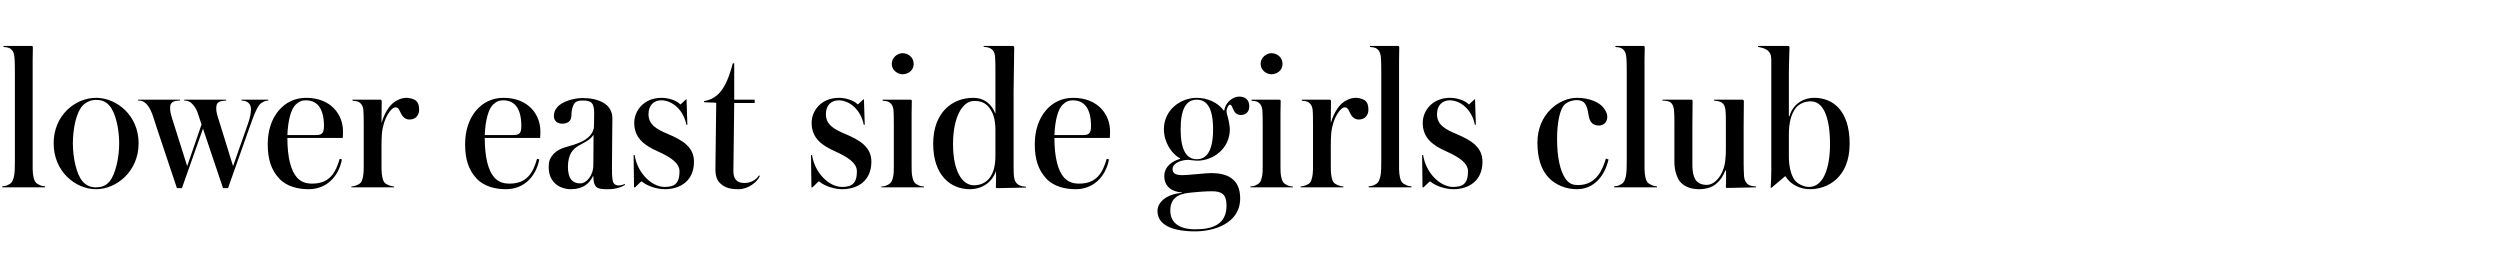 <svg width="387" height="40" viewBox="0 0 387 40" fill="none" xmlns="http://www.w3.org/2000/svg">
<path d="M6.976 29V28.84C6.752 28.808 6.528 28.808 6.304 28.712C5.632 28.424 5.376 28.264 5.184 27.4C5.024 26.728 5.056 25.736 5.056 24.808V9.352C5.056 8.488 5.088 7.816 5.088 7.336C5.088 7.176 5.024 7.112 4.896 7.112H0.544V7.272C0.864 7.304 1.312 7.304 1.632 7.56C1.92 7.784 2.112 8.008 2.208 8.616C2.304 9.128 2.304 10.632 2.304 11.208V24.808C2.304 25.736 2.304 26.728 2.144 27.4C1.92 28.264 1.696 28.424 1.056 28.712C0.8 28.808 0.576 28.808 0.352 28.84V29H6.976ZM21.457 22.184C21.457 17.832 18.033 15.144 14.865 15.144C11.697 15.144 8.305 17.8 8.305 22.184C8.305 26.568 11.697 29.288 14.865 29.288C18.033 29.288 21.457 26.536 21.457 22.184ZM18.449 22.184C18.449 24.52 17.841 27.016 16.977 28.072C16.305 28.84 15.601 29 14.865 29C14.161 29 13.393 28.808 12.753 28.04C11.857 26.984 11.281 24.52 11.281 22.184C11.281 19.88 11.825 17.352 12.785 16.36C13.393 15.72 14.161 15.464 14.865 15.464C15.601 15.464 16.337 15.624 16.977 16.392C17.873 17.448 18.449 19.88 18.449 22.184ZM41.535 15.56V15.432H37.375V15.56C37.663 15.592 37.983 15.592 38.271 15.784C38.591 15.976 38.847 16.328 38.847 16.84C38.847 17.512 38.751 18.12 38.367 19.208L36.095 25.672H36.063L34.015 19.048C33.663 17.96 33.471 17.384 33.471 16.808C33.471 16.296 33.567 15.976 33.887 15.784C34.143 15.624 34.719 15.592 35.007 15.56V15.432H28.511V15.56C28.831 15.56 29.183 15.624 29.503 15.848C29.855 16.136 30.271 16.616 30.527 17.256L31.199 19.272L28.991 25.672H28.959L26.687 18.472C26.399 17.576 26.335 17.192 26.335 16.68C26.335 16.36 26.399 16.072 26.623 15.88C26.911 15.624 27.295 15.592 27.871 15.56V15.432H21.375V15.56H21.503C21.791 15.592 22.111 15.624 22.367 15.848C23.391 16.52 23.775 18.344 24.255 19.752L27.391 29.128H28.159L31.423 19.912L34.527 29.128H35.295L38.879 19.016C39.327 17.768 39.647 17.032 39.903 16.616C40.127 16.2 40.351 15.976 40.639 15.848C40.927 15.624 41.247 15.592 41.535 15.56ZM53.093 20.296C53.093 17.8 51.301 15.144 47.365 15.144C43.973 15.144 41.445 18.024 41.445 22.312C41.445 24.616 41.957 26.28 43.237 27.656C44.421 28.904 46.181 29.288 47.781 29.288C50.437 29.288 52.389 27.464 52.933 24.68L52.581 24.584C51.973 26.696 51.045 28.424 48.325 28.424C47.333 28.424 46.597 28.168 45.957 27.464C45.029 26.408 44.485 24.36 44.485 21.352H53.061C53.093 21.032 53.093 20.552 53.093 20.296ZM50.149 19.496C50.149 20.584 49.861 20.904 48.965 20.904H44.485C44.581 18.568 45.061 16.872 45.765 16.2C46.277 15.72 46.693 15.528 47.397 15.528C48.069 15.528 48.677 15.752 49.157 16.2C49.765 16.808 50.149 17.864 50.149 19.496ZM64.881 17C64.881 16.296 64.721 15.912 64.465 15.656C64.113 15.272 63.249 15.144 62.961 15.144C62.097 15.144 61.361 15.528 60.849 15.944C60.305 16.392 59.537 17.416 59.089 18.952H59.057L59.089 15.624C59.089 15.56 59.025 15.432 58.897 15.432H54.577V15.592C54.865 15.624 55.345 15.624 55.665 15.88C55.953 16.104 56.145 16.328 56.241 16.936C56.305 17.448 56.305 18.92 56.305 19.496V24.808C56.305 25.704 56.337 26.76 56.177 27.432C55.985 28.296 55.793 28.424 55.121 28.712C54.865 28.808 54.609 28.84 54.385 28.872V29H61.009V28.872C60.785 28.84 60.529 28.808 60.273 28.712C59.601 28.424 59.377 28.296 59.185 27.432C59.025 26.76 59.057 25.704 59.057 24.808V22.6C59.057 21.8 59.089 20.936 59.121 20.68C59.345 18.216 60.593 16.616 61.201 16.616C61.553 16.616 61.713 16.776 61.937 17.288C62.193 17.896 62.609 18.504 63.377 18.504C64.401 18.504 64.881 17.768 64.881 17ZM83.647 20.296C83.647 17.8 81.855 15.144 77.919 15.144C74.527 15.144 71.999 18.024 71.999 22.312C71.999 24.616 72.511 26.28 73.791 27.656C74.975 28.904 76.735 29.288 78.335 29.288C80.991 29.288 82.943 27.464 83.487 24.68L83.135 24.584C82.527 26.696 81.599 28.424 78.879 28.424C77.887 28.424 77.151 28.168 76.511 27.464C75.583 26.408 75.039 24.36 75.039 21.352H83.615C83.647 21.032 83.647 20.552 83.647 20.296ZM80.703 19.496C80.703 20.584 80.415 20.904 79.519 20.904H75.039C75.135 18.568 75.615 16.872 76.319 16.2C76.831 15.72 77.247 15.528 77.951 15.528C78.623 15.528 79.231 15.752 79.711 16.2C80.319 16.808 80.703 17.864 80.703 19.496ZM96.747 28.584V28.456C96.523 28.584 96.075 28.712 95.787 28.712C95.499 28.712 95.243 28.616 95.083 28.456C94.795 28.168 94.731 27.464 94.731 26.024C94.731 24.04 94.795 19.368 94.795 18.312C94.795 16.04 92.555 15.176 90.187 15.176C88.811 15.176 86.955 15.72 86.251 16.616C85.931 17 85.739 17.384 85.739 17.928C85.739 18.76 86.315 19.144 87.019 19.144C87.915 19.144 88.459 18.728 88.459 17.832C88.459 16.904 88.747 16.136 89.035 15.88C89.323 15.624 89.643 15.56 90.219 15.56C91.595 15.56 91.979 15.976 91.979 17.576C91.979 18.056 91.947 19.176 91.947 19.528C91.947 20.456 91.243 21.544 89.355 22.216C88.107 22.728 86.667 22.792 85.707 23.816C85.035 24.552 84.939 25.096 84.939 25.896C84.939 28.2 86.603 29.288 88.395 29.288C90.219 29.288 91.275 28.392 91.787 27.272H91.851C91.851 28.296 92.075 28.84 92.491 29.064C92.875 29.288 93.483 29.288 94.251 29.288C95.339 29.288 96.523 28.872 96.747 28.584ZM91.883 20.872L91.851 25.512C91.851 27.24 90.731 28.392 89.835 28.392C88.523 28.392 87.915 27.528 87.915 25.8C87.915 24.936 88.107 24.136 88.427 23.624C88.715 23.176 89.099 22.76 89.995 22.312C90.603 21.992 91.339 21.64 91.883 20.872ZM107.428 25.032C107.428 22.76 105.668 21.704 103.396 20.744C101.636 20.008 100.388 19.304 100.388 17.672C100.388 16.264 101.252 15.528 102.372 15.528C103.14 15.528 104.068 15.88 104.772 16.552C105.508 17.224 106.052 18.248 106.244 19.304H106.404L106.276 15.368H106.212L105.38 16.136H105.284C104.74 15.56 103.492 15.144 102.404 15.144C99.652 15.144 98.18 17.16 98.18 19.016C98.18 21.416 99.812 22.536 101.828 23.432C103.876 24.36 105.188 25.256 105.188 26.536C105.188 28.424 104.388 28.936 102.884 28.936C100.868 28.936 98.66 26.76 98.244 24.008H98.084L98.148 29H98.308L99.236 28.104H99.364C100.292 28.872 101.828 29.288 102.884 29.288C105.38 29.288 107.428 27.944 107.428 25.032ZM117.625 27.24L117.497 27.144C116.985 27.944 116.089 28.328 115.257 28.328C113.977 28.328 113.529 27.624 113.529 26.472L113.657 15.944H116.825V15.432H113.657V9.8H113.433C112.345 14.024 111.001 15.272 108.985 15.656V15.816C109.465 15.88 110.361 15.848 110.873 15.912C110.841 17.48 110.745 25.48 110.745 26.12C110.745 27.304 111.001 27.944 111.577 28.456C112.281 29.096 113.113 29.288 114.361 29.288C115.769 29.288 117.209 28.232 117.625 27.24ZM134.888 25.032C134.888 22.76 133.128 21.704 130.856 20.744C129.096 20.008 127.848 19.304 127.848 17.672C127.848 16.264 128.712 15.528 129.832 15.528C130.6 15.528 131.528 15.88 132.232 16.552C132.968 17.224 133.512 18.248 133.704 19.304H133.864L133.736 15.368H133.672L132.84 16.136H132.744C132.2 15.56 130.952 15.144 129.864 15.144C127.112 15.144 125.64 17.16 125.64 19.016C125.64 21.416 127.272 22.536 129.288 23.432C131.336 24.36 132.648 25.256 132.648 26.536C132.648 28.424 131.848 28.936 130.344 28.936C128.328 28.936 126.12 26.76 125.704 24.008H125.544L125.608 29H125.768L126.696 28.104H126.824C127.752 28.872 129.288 29.288 130.344 29.288C132.84 29.288 134.888 27.944 134.888 25.032ZM143.037 29V28.872C142.813 28.84 142.589 28.84 142.333 28.744C141.693 28.456 141.437 28.296 141.245 27.432C141.117 26.952 141.117 26.312 141.117 25.64V17.64C141.117 16.808 141.149 16.136 141.149 15.656C141.149 15.496 141.085 15.432 140.925 15.432H136.637V15.592C136.957 15.624 137.405 15.624 137.725 15.88C138.013 16.104 138.205 16.328 138.301 16.936C138.365 17.448 138.365 18.92 138.365 19.528V25.64C138.365 26.312 138.365 26.952 138.237 27.432C138.045 28.296 137.789 28.456 137.149 28.744C136.893 28.84 136.669 28.84 136.445 28.872V29H143.037ZM141.437 9.896C141.437 8.776 140.477 8.232 139.709 8.232C138.973 8.232 138.045 8.872 138.045 9.896C138.045 10.888 138.973 11.496 139.709 11.496C140.477 11.496 141.437 10.984 141.437 9.896ZM158.826 29.032V28.904C158.57 28.872 157.994 28.84 157.674 28.616C157.258 28.36 157.034 27.944 156.97 27.368C156.906 26.856 156.906 25.992 156.906 25.416V14.12C156.906 12.488 157.002 8.552 157.002 7.336C157.002 7.208 156.906 7.144 156.842 7.112H152.266V7.24C152.522 7.272 153.066 7.304 153.386 7.528C153.77 7.784 153.962 8.104 154.026 8.68C154.09 9.192 154.09 10.664 154.09 11.24V17.544H154.058C153.578 16.328 152.554 15.144 150.634 15.144C147.53 15.144 144.458 17.288 144.458 22.248C144.458 27.208 147.21 29.288 150.122 29.288C152.106 29.288 153.61 28.136 154.154 26.536H154.186V28.104L154.154 28.968C154.154 29.064 154.25 29.128 154.282 29.128C154.474 29.128 158.282 29.032 158.826 29.032ZM154.09 24.168C154.09 27.272 152.714 28.68 150.73 28.68C149.13 28.68 147.53 26.792 147.53 22.312C147.53 18.024 149.034 15.624 150.794 15.624C151.818 15.624 152.49 15.912 153.034 16.552C153.674 17.32 154.09 18.312 154.09 20.168V24.168ZM171.832 20.296C171.832 17.8 170.04 15.144 166.104 15.144C162.712 15.144 160.184 18.024 160.184 22.312C160.184 24.616 160.696 26.28 161.976 27.656C163.16 28.904 164.92 29.288 166.52 29.288C169.176 29.288 171.128 27.464 171.672 24.68L171.32 24.584C170.712 26.696 169.784 28.424 167.064 28.424C166.072 28.424 165.336 28.168 164.696 27.464C163.768 26.408 163.224 24.36 163.224 21.352H171.8C171.832 21.032 171.832 20.552 171.832 20.296ZM168.888 19.496C168.888 20.584 168.6 20.904 167.704 20.904H163.224C163.32 18.568 163.8 16.872 164.504 16.2C165.016 15.72 165.432 15.528 166.136 15.528C166.808 15.528 167.416 15.752 167.896 16.2C168.504 16.808 168.888 17.864 168.888 19.496ZM193.386 16.456C193.386 15.4 192.714 14.952 191.818 14.952C190.794 14.952 189.674 15.912 189.514 17.096H189.418C188.554 15.88 186.89 15.144 185.258 15.144C182.762 15.144 180.17 17 180.17 20.008C180.17 21.992 181.354 23.848 182.698 24.52V24.584C181.674 24.872 180.234 25.64 180.234 27.272C180.234 28.872 181.386 29.672 182.954 29.8V29.864C180.394 30.056 179.178 31.432 179.178 32.648C179.178 34.856 181.514 35.816 185.034 35.816C187.85 35.816 191.978 34.632 191.978 30.696C191.978 27.656 189.93 26.792 187.498 26.792C186.602 26.792 184.01 27.112 183.114 27.112C182.09 27.112 181.514 26.92 181.514 26.152C181.514 25.192 183.018 24.744 183.914 24.744C184.17 24.744 184.906 24.872 185.354 24.872C187.786 24.872 190.378 23.016 190.378 20.008C190.378 19.56 190.186 18.504 190.058 18.12C189.994 17.864 189.866 17.48 189.866 17.192C189.866 16.776 190.186 16.2 190.378 16.2C190.666 16.2 190.762 16.616 190.954 17.032C191.146 17.448 191.498 17.8 192.106 17.8C192.618 17.8 193.386 17.512 193.386 16.456ZM185.258 15.432C186.826 15.432 187.786 16.712 187.786 20.008C187.786 23.304 186.826 24.648 185.258 24.648C183.69 24.648 182.762 23.272 182.762 20.008C182.762 16.744 183.69 15.432 185.258 15.432ZM189.866 31.816C189.866 34.696 187.786 35.496 185.034 35.496C182.282 35.496 181.162 34.28 181.162 32.584C181.162 30.088 183.306 29.928 184.49 29.8C185.418 29.704 186.634 29.608 187.626 29.608C189.066 29.608 189.866 30.024 189.866 31.816ZM200.137 29V28.872C199.913 28.84 199.689 28.84 199.433 28.744C198.793 28.456 198.537 28.296 198.345 27.432C198.217 26.952 198.217 26.312 198.217 25.64V17.64C198.217 16.808 198.249 16.136 198.249 15.656C198.249 15.496 198.185 15.432 198.025 15.432H193.737V15.592C194.057 15.624 194.505 15.624 194.825 15.88C195.113 16.104 195.305 16.328 195.401 16.936C195.465 17.448 195.465 18.92 195.465 19.528V25.64C195.465 26.312 195.465 26.952 195.337 27.432C195.145 28.296 194.889 28.456 194.249 28.744C193.993 28.84 193.769 28.84 193.545 28.872V29H200.137ZM198.537 9.896C198.537 8.776 197.577 8.232 196.809 8.232C196.073 8.232 195.145 8.872 195.145 9.896C195.145 10.888 196.073 11.496 196.809 11.496C197.577 11.496 198.537 10.984 198.537 9.896ZM211.83 17C211.83 16.296 211.67 15.912 211.414 15.656C211.062 15.272 210.198 15.144 209.91 15.144C209.046 15.144 208.31 15.528 207.798 15.944C207.254 16.392 206.486 17.416 206.038 18.952H206.006L206.038 15.624C206.038 15.56 205.974 15.432 205.846 15.432H201.526V15.592C201.814 15.624 202.294 15.624 202.614 15.88C202.902 16.104 203.094 16.328 203.19 16.936C203.254 17.448 203.254 18.92 203.254 19.496V24.808C203.254 25.704 203.286 26.76 203.126 27.432C202.934 28.296 202.742 28.424 202.07 28.712C201.814 28.808 201.558 28.84 201.334 28.872V29H207.958V28.872C207.734 28.84 207.478 28.808 207.222 28.712C206.55 28.424 206.326 28.296 206.134 27.432C205.974 26.76 206.006 25.704 206.006 24.808V22.6C206.006 21.8 206.038 20.936 206.07 20.68C206.294 18.216 207.542 16.616 208.15 16.616C208.502 16.616 208.662 16.776 208.886 17.288C209.142 17.896 209.558 18.504 210.326 18.504C211.35 18.504 211.83 17.768 211.83 17ZM218.494 29V28.84C218.27 28.808 218.046 28.808 217.822 28.712C217.15 28.424 216.894 28.264 216.702 27.4C216.542 26.728 216.574 25.736 216.574 24.808V9.352C216.574 8.488 216.606 7.816 216.606 7.336C216.606 7.176 216.542 7.112 216.414 7.112H212.062V7.272C212.382 7.304 212.83 7.304 213.15 7.56C213.438 7.784 213.63 8.008 213.726 8.616C213.822 9.128 213.822 10.632 213.822 11.208V24.808C213.822 25.736 213.822 26.728 213.662 27.4C213.438 28.264 213.214 28.424 212.574 28.712C212.318 28.808 212.094 28.808 211.87 28.84V29H218.494ZM229.487 25.032C229.487 22.76 227.727 21.704 225.455 20.744C223.695 20.008 222.447 19.304 222.447 17.672C222.447 16.264 223.311 15.528 224.431 15.528C225.199 15.528 226.127 15.88 226.831 16.552C227.567 17.224 228.111 18.248 228.303 19.304H228.463L228.335 15.368H228.271L227.439 16.136H227.343C226.799 15.56 225.551 15.144 224.463 15.144C221.711 15.144 220.239 17.16 220.239 19.016C220.239 21.416 221.871 22.536 223.887 23.432C225.935 24.36 227.247 25.256 227.247 26.536C227.247 28.424 226.447 28.936 224.943 28.936C222.927 28.936 220.719 26.76 220.303 24.008H220.143L220.207 29H220.367L221.295 28.104H221.423C222.351 28.872 223.887 29.288 224.943 29.288C227.439 29.288 229.487 27.944 229.487 25.032ZM249.002 24.68L248.586 24.552C248.106 26.216 247.114 28.648 244.298 28.648C243.594 28.648 242.89 28.52 242.282 27.592C241.514 26.408 241.034 24.36 241.034 21.512C241.034 19.016 241.45 16.904 242.218 16.168C242.698 15.72 243.498 15.496 244.01 15.496C245.29 15.496 245.642 16.136 245.898 17.736C246.058 18.76 246.41 19.432 247.53 19.432C248.106 19.432 248.81 19.048 248.81 18.056C248.81 17.608 248.586 17.128 248.138 16.584C247.562 15.88 246.09 15.144 244.138 15.144C241.29 15.144 237.994 17.704 237.994 22.056C237.994 24.36 238.506 26.248 239.818 27.592C240.842 28.616 242.378 29.288 244.106 29.288C246.762 29.288 248.426 27.208 249.002 24.68ZM256.492 29V28.84C256.268 28.808 256.044 28.808 255.82 28.712C255.148 28.424 254.892 28.264 254.7 27.4C254.54 26.728 254.572 25.736 254.572 24.808V9.352C254.572 8.488 254.604 7.816 254.604 7.336C254.604 7.176 254.54 7.112 254.412 7.112H250.06V7.272C250.38 7.304 250.828 7.304 251.148 7.56C251.436 7.784 251.628 8.008 251.724 8.616C251.82 9.128 251.82 10.632 251.82 11.208V24.808C251.82 25.736 251.82 26.728 251.66 27.4C251.436 28.264 251.212 28.424 250.572 28.712C250.316 28.808 250.092 28.808 249.868 28.84V29H256.492ZM271.837 29V28.872C271.549 28.84 270.973 28.808 270.653 28.584C270.269 28.328 270.045 27.912 269.981 27.336C269.949 26.824 269.917 25.928 269.917 25.352V19.464C269.917 18.088 269.949 16.328 269.949 15.688C269.949 15.496 269.853 15.432 269.725 15.432H265.309V15.56C265.597 15.592 266.205 15.656 266.525 15.88C266.909 16.136 267.037 16.488 267.101 17.064C267.165 17.576 267.165 18.504 267.165 19.08V22.728C267.165 23.688 267.165 24.072 267.069 24.872C266.845 26.984 265.533 28.616 264.221 28.616C263.453 28.616 262.845 28.392 262.461 27.816C262.141 27.304 261.981 26.568 261.981 25.576V19.464C261.981 18.088 262.013 16.328 262.013 15.688C262.013 15.464 261.917 15.432 261.821 15.432H257.341V15.56C257.629 15.592 258.205 15.592 258.557 15.816C258.941 16.104 259.069 16.488 259.133 17.064C259.197 17.576 259.197 18.504 259.197 19.08V25.16C259.197 26.376 259.613 27.528 260.029 28.072C260.861 29.096 262.109 29.288 263.101 29.288C263.965 29.288 265.021 29.032 265.661 28.456C266.365 27.848 266.621 27.432 267.101 26.376H267.197V28.072C267.197 28.328 267.165 28.744 267.165 28.936C267.165 29.032 267.229 29.096 267.293 29.096C267.453 29.096 271.293 29 271.837 29ZM286.325 22.248C286.325 16.968 283.605 15.144 280.853 15.144C279.061 15.144 277.493 16.2 277.013 17.992H276.917V11.144C276.917 9.768 277.013 7.976 277.013 7.368C277.013 7.176 276.917 7.112 276.789 7.112H272.149V7.272C272.437 7.304 273.141 7.464 273.461 7.688C273.845 7.944 274.133 8.296 274.165 8.872C274.197 9.128 274.197 9.448 274.197 9.8V26.312C274.197 27.112 274.165 28.136 274.101 29.064H274.229L276.309 27.304H276.405C277.141 28.552 278.645 29.288 280.181 29.288C282.869 29.288 286.325 27.528 286.325 22.248ZM280.309 15.688C282.165 15.688 283.285 17.928 283.285 22.344C283.285 26.056 282.229 28.936 280.053 28.936C279.285 28.936 278.261 28.52 277.749 27.784C277.237 27.016 276.917 25.8 276.917 24.168V20.84C276.917 18.824 277.333 17.608 277.941 16.776C278.549 15.944 279.573 15.688 280.309 15.688Z" fill="black"/>
</svg>
